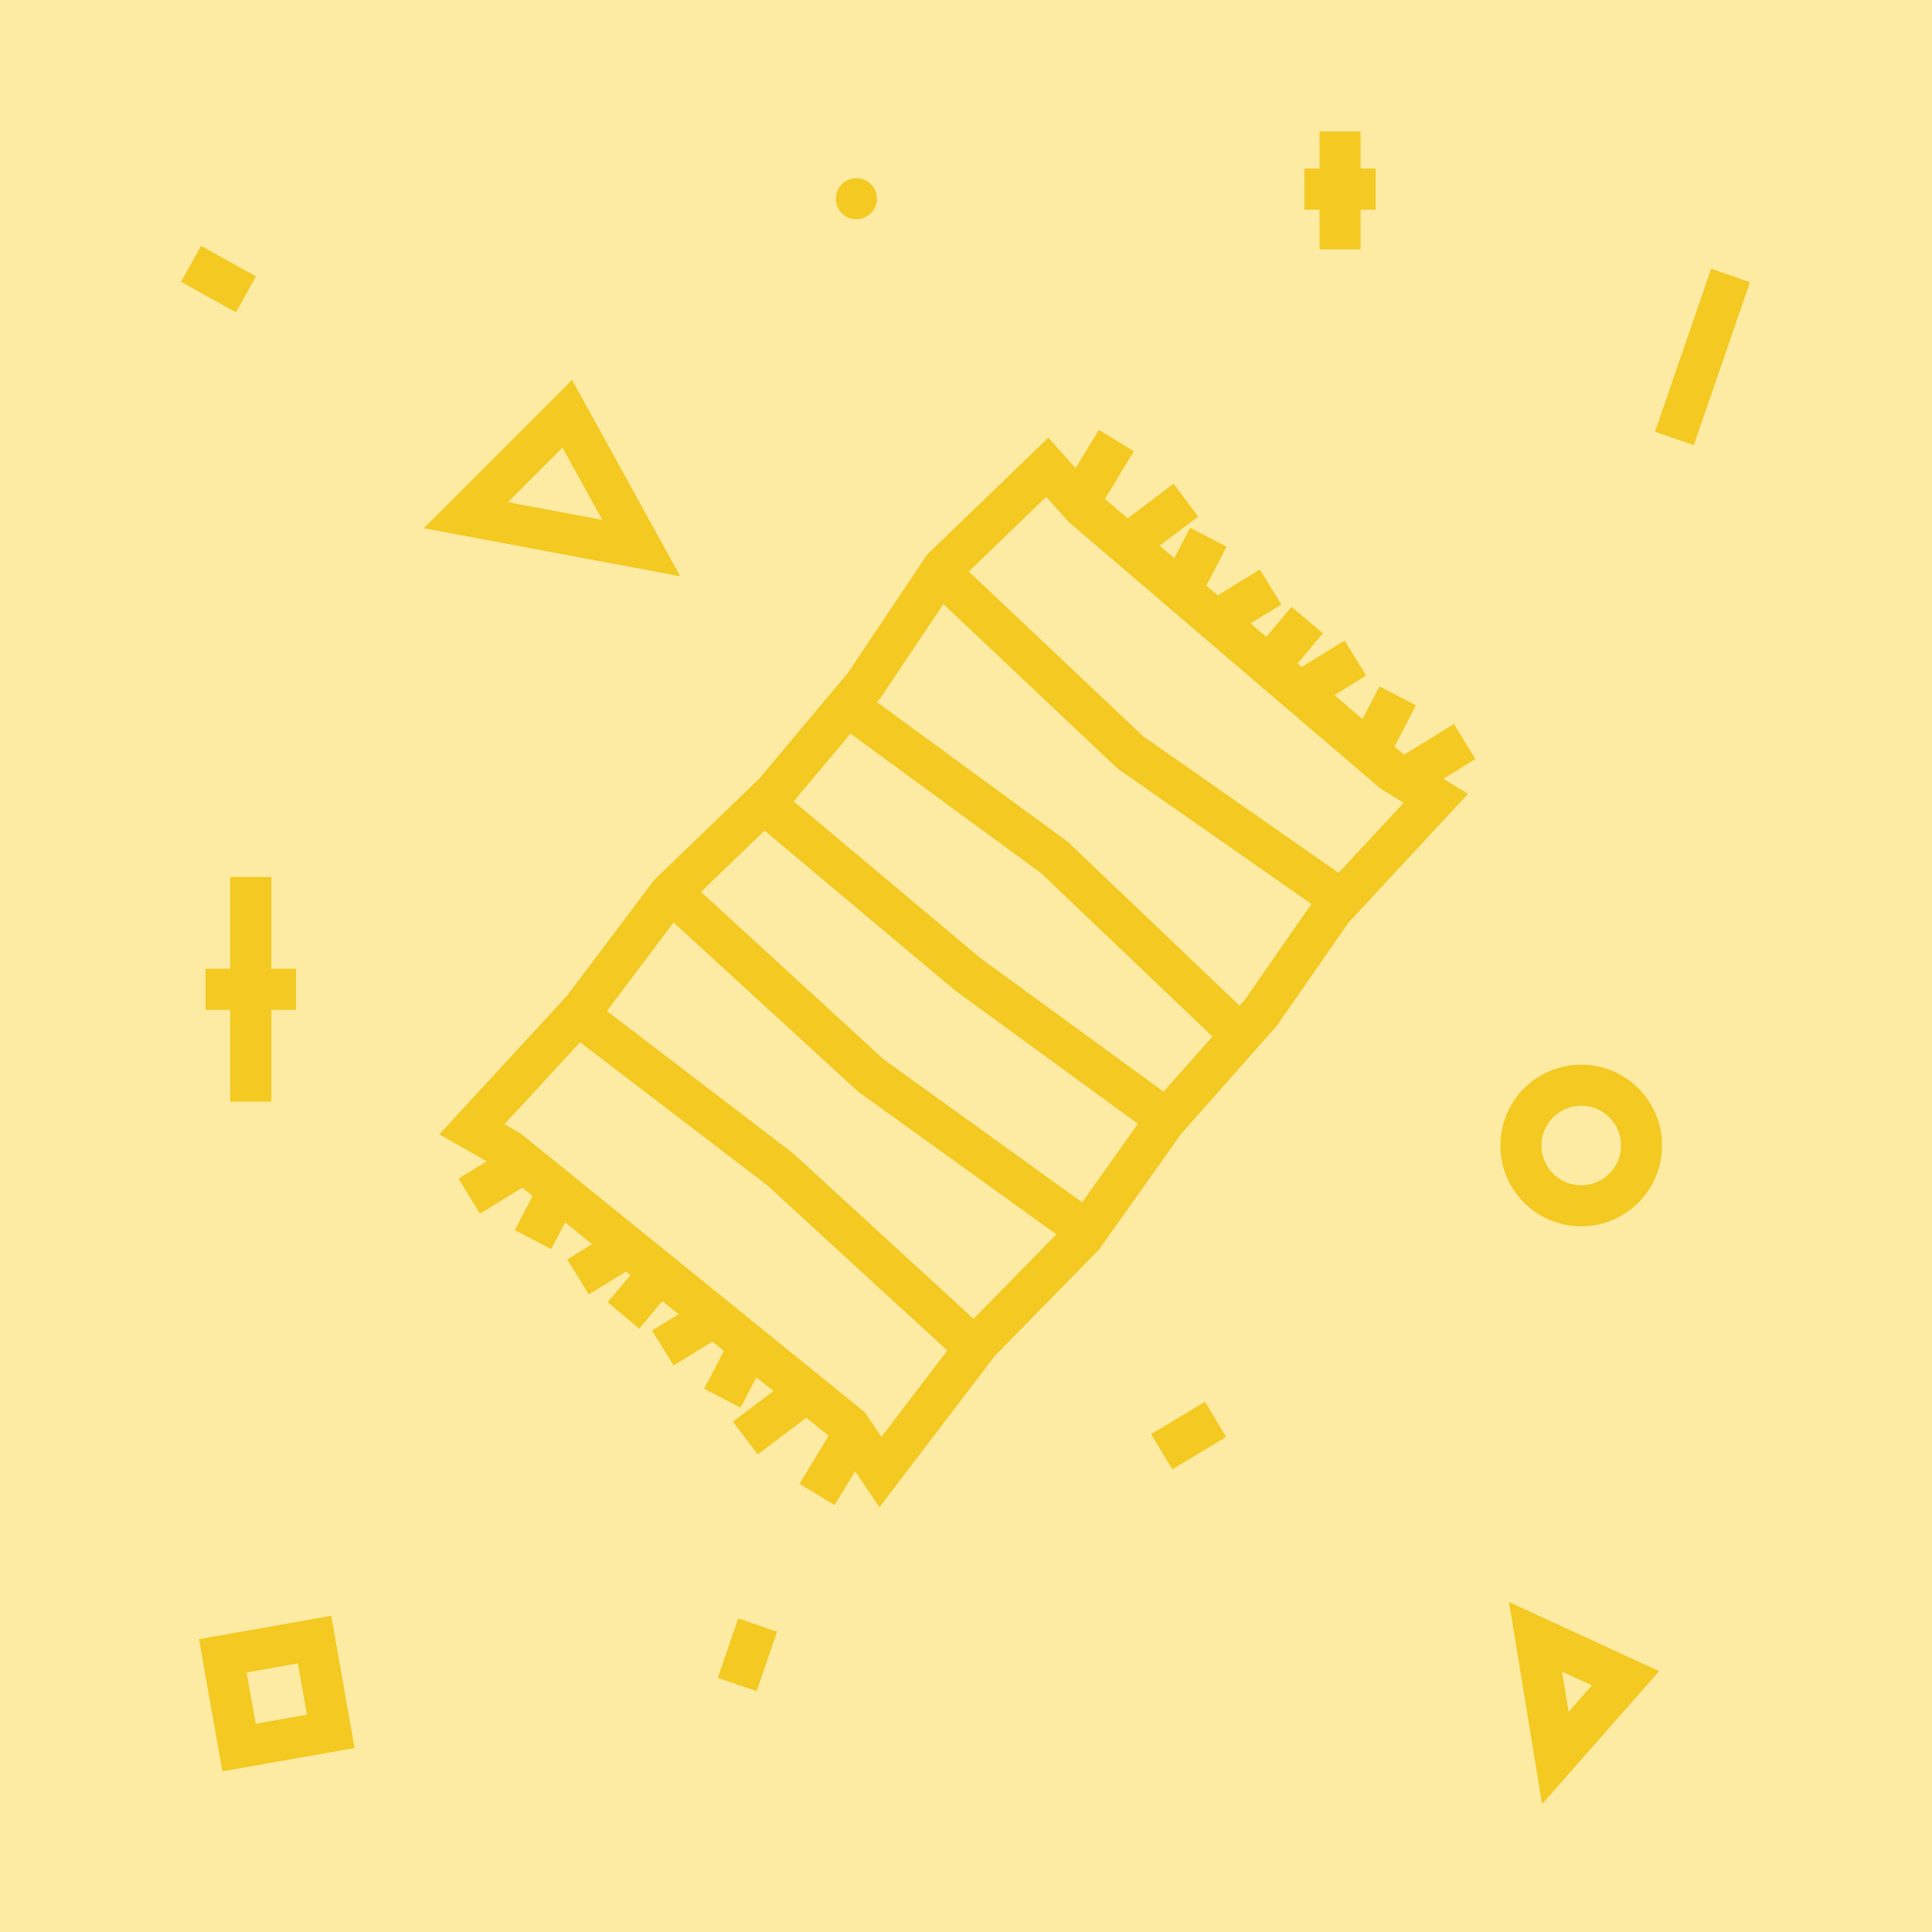 <svg xmlns="http://www.w3.org/2000/svg" xmlns:xlink="http://www.w3.org/1999/xlink" width="705" height="705" viewBox="0 0 705 705">
  <rect x="0" y="0" width="705" height="705" fill="#333333" stroke="none"/>
  <defs>
    <path id="path-1" d="M0 0H705V705H0z"/>
  </defs>
  <g id="not-just-for-art" fill="none" fill-rule="evenodd" stroke="none" stroke-width="1">
    <mask id="mask-2" fill="white">
      <use xlink:href="#path-1"/>
    </mask>
    <use id="Rectangle" fill="#FDEBA4" xlink:href="#path-1"/>
    <g id="Group-18" mask="url(#mask-2)">
      <g transform="translate(68 48)">
        <path id="Path-28" fill="none" stroke="#F3C922" stroke-width="15" d="M102 140L139 103 166 152z"/>
        <path id="Path-28" fill="none" stroke="#F3C922" stroke-width="15" d="M486 575.673L511.438 550 530 584z" transform="rotate(70 508 567)"/>
        <path id="Rectangle" fill="none" stroke="#F3C922" stroke-width="15" d="M16 553H50V587H16z" transform="rotate(80 33 570)"/>
        <path id="Line" fill="none" stroke="#F3C922" stroke-width="15" d="M563.5 52.5L543 112"/>
        <path id="Line" fill="none" stroke="#F3C922" stroke-width="15" d="M15.47 43L8 64.682" transform="rotate(-80 11.735 53.84)"/>
        <path id="Line" fill="none" stroke="#F3C922" stroke-width="15" d="M208.47 545L201 566.682"/>
        <path id="Line" fill="none" stroke="#F3C922" stroke-width="15" d="M369.47 465L362 486.682" transform="rotate(40 365.735 475.84)"/>
        <circle id="Oval" cx="509" cy="370" r="22" fill="none" stroke="#F3C922" stroke-width="15"/>
        <circle id="Oval" cx="244.5" cy="24.5" r="7.5" fill="#F3C922" fill-rule="evenodd" stroke="none"/>
        <g id="Group-4" fill="none" fill-rule="evenodd" stroke="none" stroke-width="1" transform="translate(7 272)">
          <path id="Path-29" stroke="#F3C922" stroke-width="15" d="M16.5 0L16.5 82"/>
          <path id="Path-30" stroke="#F3C922" stroke-width="15" d="M0 41L33 41"/>
        </g>
        <g id="Group-7" fill="none" fill-rule="evenodd" stroke="none" stroke-width="1" transform="translate(103 112)">
          <path id="Path-9" stroke="#F3C922" stroke-width="15" d="M86.679 32.498L81.119 85.139 86.679 136.394 86.679 187.65 81.119 240.29 83.899 292.931 81.119 352.498 96.41 349.727 256.268 346.957 275.729 352.498 272.949 292.931 277.119 238.905 272.949 187.65 274.339 135.009 270.169 89.295 272.949 33.883 254.878 36.654 106.14 35.269z" transform="rotate(40 179.12 192.498)"/>
          <path id="Path-11" stroke="#F3C922" stroke-width="15" d="M231.542 25L227.542 -1" transform="rotate(40 229.542 12)"/>
          <path id="Path-12" stroke="#F3C922" stroke-width="15" d="M248.089 43.54L254.089 17.54" transform="rotate(40 251.089 30.54)"/>
          <path id="Path-13" stroke="#F3C922" stroke-width="15" d="M267.685 53.213L263.685 35.213" transform="rotate(40 265.685 44.213)"/>
          <path id="Path-14" stroke="#F3C922" stroke-width="15" d="M281.567 68.161L287.567 50.161" transform="rotate(40 284.567 59.161)"/>
          <path id="Path-15" stroke="#F3C922" stroke-width="15" d="M300.235 82.153L300.235 64.153" transform="rotate(40 300.235 73.153)"/>
          <path id="Path-16" stroke="#F3C922" stroke-width="15" d="M310.665 96.428L317.665 75.428" transform="rotate(40 314.165 85.928)"/>
          <path id="Path-17" stroke="#F3C922" stroke-width="15" d="M336.785 111.093L332.785 93.093" transform="rotate(40 334.785 102.093)"/>
          <path id="Path-18" stroke="#F3C922" stroke-width="15" d="M348.683 129.215L356.683 105.215" transform="rotate(40 352.683 117.215)"/>
          <path id="Path-11" stroke="#F3C922" stroke-width="15" d="M135.968 387.097L131.968 361.097" transform="rotate(-140 133.968 374.097)"/>
          <path id="Path-12" stroke="#F3C922" stroke-width="15" d="M108.61 369.716L114.61 343.716" transform="rotate(-140 111.61 356.716)"/>
          <path id="Path-13" stroke="#F3C922" stroke-width="15" d="M98.84 351.058L94.84 333.058" transform="rotate(-140 96.84 342.058)"/>
          <path id="Path-14" stroke="#F3C922" stroke-width="15" d="M75.942 335.936L81.942 317.936" transform="rotate(-140 78.942 326.936)"/>
          <path id="Path-15" stroke="#F3C922" stroke-width="15" d="M62.29 322.118L62.29 304.118" transform="rotate(-140 62.29 313.118)"/>
          <path id="Path-16" stroke="#F3C922" stroke-width="15" d="M45.844 310.669L52.844 289.669" transform="rotate(-140 49.344 300.169)"/>
          <path id="Path-17" stroke="#F3C922" stroke-width="15" d="M29.739 293.178L25.739 275.178" transform="rotate(-140 27.74 284.178)"/>
          <path id="Path-18" stroke="#F3C922" stroke-width="15" d="M7 281.867L15 257.867" transform="rotate(-140 11 269.867)"/>
          <path id="Path-19" stroke="#F3C922" stroke-width="15" d="M153.539 110.161L244.039 115.494 334.539 107.494" transform="rotate(40 244.04 111.494)"/>
          <path id="Path-20" stroke="#F3C922" stroke-width="15" d="M120.889 159.5L211.302 153.5 305.889 159.5" transform="rotate(40 213.389 156.5)"/>
          <path id="Path-21" stroke="#F3C922" stroke-width="15" d="M91.487 194.485L184.771 194.485 272.487 188.485" transform="rotate(40 181.987 191.485)"/>
          <path id="Path-22" stroke="#F3C922" stroke-width="15" d="M53.557 228.665L149.25 232.865 243.557 225.865" transform="rotate(40 148.557 229.365)"/>
          <path id="Path-23" stroke="#F3C922" stroke-width="15" d="M24.418 271.07L112.027 267.07 202.418 271.07" transform="rotate(40 113.418 269.07)"/>
        </g>
        <g id="Group-4" fill="none" fill-rule="evenodd" stroke="none" stroke-width="1" transform="translate(408)">
          <path id="Path-29" stroke="#F3C922" stroke-width="15" d="M13 0L13 43"/>
          <path id="Path-30" stroke="#F3C922" stroke-width="15" d="M0 21L26 21"/>
        </g>
      </g>
    </g>
  </g>
</svg>
